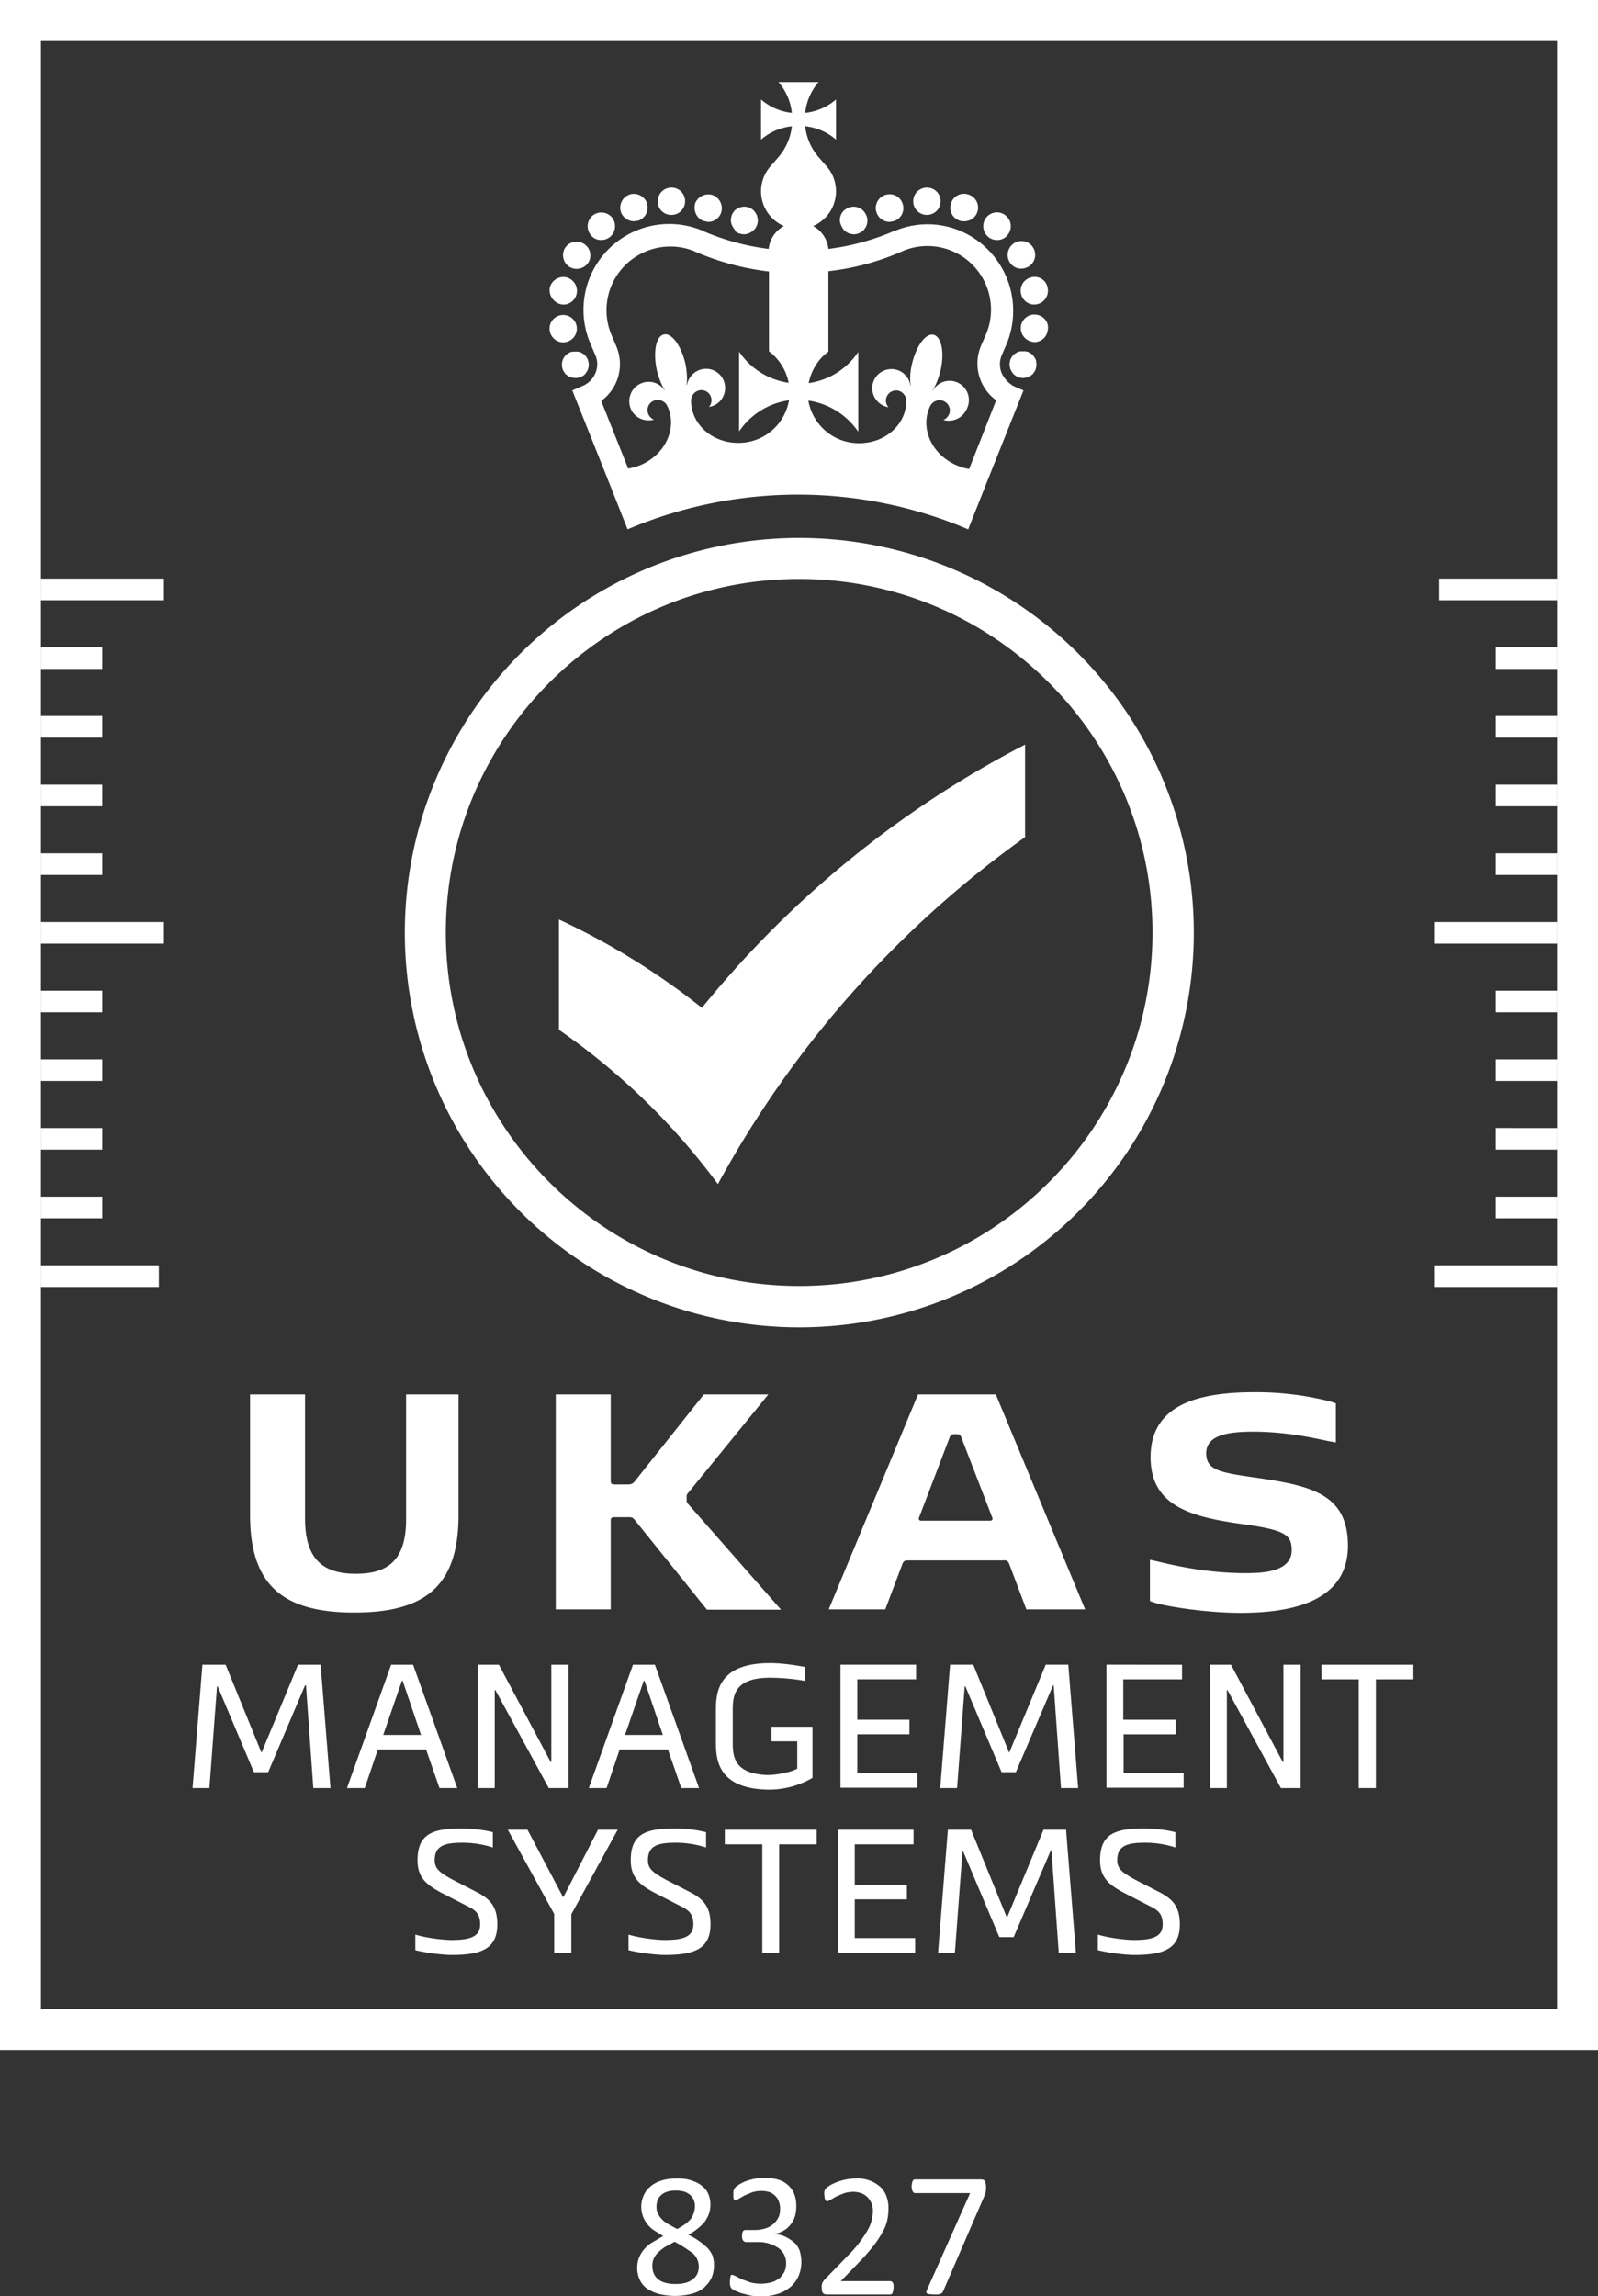 <svg xmlns="http://www.w3.org/2000/svg" xml:space="preserve" viewBox="0 0 502.9 722.2">
  <rect x="0" y="0" width="502.9" height="722.2" fill="#333333" stroke="none"/>
  <path d="M224.7 712.4c0 1.6-.3 2.9-.8 4.1-.6 1.2-1.4 2.2-2.4 3.1-1 .8-2.3 1.5-3.9 1.9a20.9 20.9 0 0 1-10.3 0c-1.5-.4-2.7-1-3.7-1.7s-1.8-1.7-2.3-2.8a9.2 9.2 0 0 1-.2-6.9 10.1 10.1 0 0 1 4.2-4.8l3.4-2-2.9-1.8a8.8 8.8 0 0 1-2.2-2.1 8.7 8.7 0 0 1-1.1-8.7 7.5 7.5 0 0 1 2.1-2.9 9 9 0 0 1 3.5-1.9c1.4-.5 3.1-.7 5-.7 1.8 0 3.4.2 4.7.7 1.3.4 2.4 1 3.3 1.8a6 6 0 0 1 1.9 2.6 8.8 8.8 0 0 1 .1 6c-.3.9-.8 1.7-1.3 2.5a17.2 17.2 0 0 1-5.2 4.1 23 23 0 0 1 6.1 4.2c.7.8 1.2 1.6 1.6 2.5.2.8.4 1.8.4 2.8zm-4.8.5a5.6 5.6 0 0 0-1.9-4.2 49.1 49.1 0 0 0-5.7-3.6l-3.1 1.7c-.9.6-1.6 1.2-2.2 1.8a5.4 5.4 0 0 0-1.7 4.1c0 1.8.6 3.2 1.8 4.2 1.2 1 3.1 1.5 5.5 1.5s4.2-.5 5.4-1.5c1.3-.9 1.9-2.3 1.9-4zm-1.2-18.9a4.6 4.6 0 0 0-1.6-3.7c-.5-.4-1.2-.8-1.9-1-.8-.2-1.6-.3-2.6-.3-2 0-3.5.5-4.5 1.4-1 .9-1.5 2.1-1.5 3.7 0 .7.1 1.4.4 2 .3.6.6 1.2 1.2 1.8.5.6 1.2 1.1 2 1.6l2.9 1.6c1.9-1 3.3-2 4.3-3.2a7 7 0 0 0 1.3-3.9zm33.5 17.4c0 1.6-.3 3.1-.9 4.5a9.4 9.4 0 0 1-2.5 3.4c-1.1.9-2.4 1.7-4 2.2a17.8 17.8 0 0 1-8.7.5l-2.8-.7-2-.8-1-.6-.3-.4-.2-.5-.1-.7v-1l.2-1.4c.1-.3.3-.4.6-.4l1 .4 1.9 1 2.8 1a13 13 0 0 0 6.8-.1c1-.3 1.7-.8 2.4-1.3.6-.6 1.1-1.3 1.5-2a7 7 0 0 0 .5-2.6 6 6 0 0 0-.6-2.7 6 6 0 0 0-1.8-2.1 11.2 11.2 0 0 0-6.8-1.9h-3.5l-.4-.1-.4-.3-.3-.6-.1-.9.1-.9.2-.6.3-.3.4-.1h3.1c1.2 0 2.3-.2 3.3-.5a6.8 6.8 0 0 0 4.1-3.5c.4-.8.5-1.7.5-2.8 0-.7-.1-1.4-.4-2.1-.2-.7-.6-1.3-1.1-1.8-.5-.5-1.1-.9-1.8-1.2a9.4 9.4 0 0 0-5.6.1l-2.4 1-1.7 1-1 .5-.3-.1-.3-.3-.1-.6v-1.7l.1-.6.2-.4.4-.5a12.3 12.3 0 0 1 3.1-1.8 17.3 17.3 0 0 1 6-1.1c1.7 0 3.1.2 4.4.6a7.7 7.7 0 0 1 5 4.6c.4 1.1.6 2.3.6 3.6 0 1.1-.1 2.2-.4 3.2a8 8 0 0 1-3.4 4.5c-.8.5-1.8.9-2.9 1.1v.1c1.2.1 2.4.4 3.4.9s1.9 1.1 2.7 1.8 1.3 1.6 1.7 2.6c.3 1.2.5 2.3.5 3.4zm29 8.2-.1.9-.2.7-.3.4-.5.1h-19.9l-.7-.1-.5-.3-.3-.6-.1-1v-1l.2-.7.4-.6.6-.7 7.2-7.4a37.2 37.2 0 0 0 6.3-8.3 12.2 12.2 0 0 0 1.4-5.6 5.9 5.9 0 0 0-1.6-4.2c-.5-.5-1.1-1-1.9-1.3s-1.6-.5-2.6-.5c-1.2 0-2.2.2-3.1.5l-2.4 1-1.7 1-1 .5-.4-.1-.3-.4-.2-.7-.1-1v-.7l.1-.5.2-.4.4-.5 1.2-.8a17.3 17.3 0 0 1 7.9-2.1 10.8 10.8 0 0 1 7.9 2.7c.9.9 1.5 1.8 1.9 3 .4 1.1.6 2.3.6 3.6 0 1.1-.1 2.3-.3 3.4-.2 1.1-.6 2.4-1.3 3.7-.7 1.3-1.6 2.8-2.8 4.4a67.1 67.1 0 0 1-4.9 5.6l-5.7 5.9h15.6l.4.1.4.4.2.6v1zm29.1-31.8v.9l-.1.8-.2.7-.3.7-12.9 29.8-.3.5-.5.3-.8.2H294l-1.5-.1c-.4-.1-.6-.1-.8-.3-.2-.1-.2-.3-.2-.4l.2-.6 13.6-30.5H288c-.4 0-.6-.2-.8-.6-.2-.4-.3-.9-.3-1.6l.1-.9.2-.7.3-.4.4-.1h20.9l.7.1.4.3.2.6c.2.5.2.9.2 1.3zM84.4 557.4h-4.5l-11.4-27h-.2l-2.4 32h-5.3l3.1-38.8H71l11.3 27.7 11.5-27.7h7.1l3.1 38.8h-5.4l-2.3-32.3H96l-11.6 27.3zm53.9 5-4.2-12.1h-15.2l-4.1 12.1h-5.6l13.9-38.8h6.9l13.9 38.8h-5.6zm-17.7-16.7h11.9l-5.8-17.1h-.2l-5.9 17.1zm52.7 8.5h.2v-30.6h5.4v38.8h-6.2l-16.8-30.8h-.2v30.8h-5.3v-38.8h6.6l16.3 30.6zm41.1 8.2-4.2-12.1H195l-4.1 12.1h-5.6l13.9-38.8h6.9l13.9 38.8h-5.6zm-17.7-16.7h11.9l-5.8-17.1h-.2l-5.9 17.1zm44.8 17.2c-15.8-.4-16.2-9.7-16.2-15v-9.8c0-5.3.3-15 17-15 4.4 0 8.5.8 11.1 1.2v4.4a67 67 0 0 0-11.1-1c-11.5 0-11.7 6-11.7 10.4v9.8c0 4.3.2 10 10.8 10.4 3 0 7.3-.8 9.5-2v-8.6h-8.1v-4.6h12.9v16.1a27.5 27.5 0 0 1-14.2 3.7zm23-.5v-38.8h23.8v4.6h-18.5v12.7h16.4v4.6h-16.4v12.2h18.9v4.6h-24.2zm55.2-5h-4.5l-11.4-27h-.2l-2.4 32h-5.3l3.1-38.8h7.3l11.3 27.7 11.5-27.7h7.1l3.1 38.8h-5.4l-2.3-32.3h-.2l-11.7 27.3zm28.5 5v-38.8H372v4.6h-18.5v12.7H370v4.6h-16.4v12.2h18.9v4.6h-24.3zm55.5-8.2h.2v-30.6h5.4v38.8h-6.2l-16.8-30.8h-.2v30.8h-5.3v-38.8h6.6l16.3 30.6zm24-26h-11.8v-4.6h28.9v4.6H433v34.2h-5.4v-34.2zm-282.2 51.4c-5.5 0-8.7.9-8.7 5.5 0 2.8 1.8 4 5.6 6.1l7.2 3.7c4.6 2.3 6.9 4.7 6.9 10.4 0 7.9-5.4 9.6-14.5 9.6-2 0-7.2-.5-11.3-1.5v-4.9c3.9 1.2 9.3 1.7 11.3 1.7 5.7 0 9.1-.9 9.1-4.9 0-3.3-1.4-4.5-4.1-5.8l-7.6-3.9c-5.2-2.7-8-5-8-10.5 0-8.4 4.9-10 14.1-10 1.8 0 6.4.3 9.6 1.2v4.8a31.3 31.3 0 0 0-9.6-1.5zm31.7 17.1h.1l10.9-21.2h6.2l-14.6 26.6v12.2h-5.4V602l-14.6-26.5h6.2l11.2 21.2zm35.4-17.1c-5.5 0-8.7.9-8.7 5.5 0 2.8 1.8 4 5.6 6.1l7.2 3.7c4.6 2.3 6.9 4.7 6.9 10.4 0 7.9-5.4 9.6-14.5 9.6-2 0-7.2-.5-11.3-1.5v-4.9c3.9 1.2 9.3 1.7 11.3 1.7 5.7 0 9.1-.9 9.1-4.9 0-3.3-1.4-4.5-4.1-5.8l-7.6-3.9c-5.2-2.7-8-5-8-10.5 0-8.4 4.9-10 14.1-10 1.8 0 6.4.3 9.6 1.2v4.8a31.3 31.3 0 0 0-9.6-1.5zm27.3.5h-11.8v-4.6H257v4.6h-11.8v34.2h-5.3v-34.2zm23.8 34.2v-38.8h23.8v4.6H269v12.7h16.4v4.6H269v12.2h19v4.6h-24.3zm55.3-5h-4.5l-11.4-27h-.2l-2.4 32h-5.3l3.1-38.8h7.3l11.3 27.7 11.5-27.7h7.1l3.1 38.8h-5.4l-2.3-32.3h-.2L319 609.3zm41.3-29.7c-5.5 0-8.7.9-8.7 5.5 0 2.8 1.8 4 5.6 6.1l7.2 3.7c4.6 2.3 6.9 4.7 6.9 10.4 0 7.9-5.4 9.6-14.5 9.6-2 0-7.2-.5-11.3-1.5v-4.9c3.9 1.2 9.3 1.7 11.3 1.7 5.7 0 9.1-.9 9.1-4.9 0-3.3-1.4-4.5-4.1-5.8l-7.6-3.9c-5.2-2.7-8-5-8-10.5 0-8.4 4.9-10 14.1-10 1.8 0 6.4.3 9.6 1.2v4.8a30.4 30.4 0 0 0-9.6-1.5zM220.9 317a225.3 225.3 0 0 0-45-27.8v34.7a213.2 213.2 0 0 1 50 48.5v.1a324.6 324.6 0 0 1 96.7-109.2v-29.1A320 320 0 0 0 220.9 317z" fill="#fff"/>
  <path d="M251.5 182.1c61.3 0 111.2 49.9 111.2 111.2s-49.9 111.2-111.2 111.2-111.2-49.9-111.2-111.2 49.8-111.2 111.2-111.2m0-12.9a124.1 124.1 0 1 0 .1 248.3 124.1 124.1 0 0 0-.1-248.3z" fill="#fff"/>
  <path d="M490 12.9v619H12.9v-619H490M502.9 0H0v644.8h502.9V0z" fill="#fff"/>
  <path d="M112 495c10 0 15.8-4.2 15.8-17.1v-39.3h16.5v37.9c0 21.9-10 30.7-32.8 30.7-22.7 0-32.8-8.8-32.8-30.7v-37.9H96v39.3c.1 12.9 6 17.1 16 17.1zm80.2-56.4v27.2c0 .8.3 1.1 1.1 1.1h4.3c1 0 1.5-.2 2.1-.9l21.8-27.4h20.3l-25.1 30.8c-.5.6-.6.7-.6 1.3v1.2c0 .6.1.8.6 1.3l29.1 33.1h-23.3L199.7 478c-.5-.6-.8-.8-1.8-.8h-4.6c-.8 0-1.1.3-1.1 1.1v27.9h-17.3v-67.6h17.3zM323 506.2l-5.4-14.3c-.4-1-.9-1.2-1.9-1.1h-29.8c-1 0-1.5.1-1.9 1.1l-5.4 14.3h-17.8l28.1-67.6h24.5l28.1 67.6H323zm-11.3-27.9c.5 0 .8-.5.6-.9l-9.8-25.4c-.3-.7-.6-.9-1.3-.9h-1c-.7 0-1 .2-1.3.9l-9.7 25.4c-.2.5.2.9.6.9h21.9zm106.9-37.5 1.8.6v12.3l-2.7-.5c-4.2-.9-13.1-2.9-23.3-2.9-8 0-14.8 1.1-14.8 6.8 0 5.5 4.7 6.1 16.5 7.8 17 2.5 28.1 5.3 28.1 21.3 0 17.4-17.4 21.1-33.8 21.1-11.6 0-24.5-2.3-27-3.2l-1.5-.5v-13l2.3.5c8.9 2.2 18.1 3.7 27.9 3.7 5 0 14.4-.3 14.4-7.2 0-5-2.2-6.4-16-8.3-16.5-2.3-28.4-6-28.4-21 0-17 16-20.4 32.7-20.4a94.1 94.1 0 0 1 23.8 2.9zM12.9 182h38.7v6.8H12.9zm0 108h38.7v6.8H12.9zm0-86.4h19.3v6.8H12.9zm0 21.6h19.3v6.8H12.9zm0 21.6h19.3v6.8H12.9zm0 21.6h19.3v6.8H12.9zm0 129.6H50v6.8H12.9zm0-86.4h19.3v6.8H12.9zm0 21.6h19.3v6.8H12.9zm0 21.6h19.3v6.8H12.9zm0 21.6h19.3v6.8H12.9zM451.3 398H490v6.8h-38.7zm0-108H490v6.8h-38.7zm19.4 86.4H490v6.8h-19.3zm0-21.6H490v6.8h-19.3zm0-21.6H490v6.8h-19.3zm0-21.6H490v6.8h-19.3zM452.9 182H490v6.8h-37.1zm17.8 86.4H490v6.8h-19.3zm0-21.6H490v6.8h-19.3zm0-21.6H490v6.8h-19.3zm0-21.6H490v6.8h-19.3zm-286.6-85.9.5-.7.4-.7.2-.8.1-.8-.1-.8-.2-.8-.4-.7-.5-.7-.7-.5-.7-.4-.8-.2h-1.7l-.8.2-.7.4-.7.5-.5.7-.4.7-.2.8-.1.8.1.8.2.8.4.7.5.7.7.5.7.4.8.2.8.1c1.2 0 2.3-.4 3.1-1.2M179.3 84a4.4 4.4 0 0 0 5.9-1.5c1.2-2.1.5-4.7-1.6-5.9a4.3 4.3 0 0 0-5.9 1.6c-1.1 2-.4 4.6 1.6 5.8m9.9-8.5c1 0 1.9-.3 2.8-1a4.4 4.4 0 0 0 .6-6.1 4.4 4.4 0 0 0-6.1-.6 4.4 4.4 0 0 0-.6 6.1 4 4 0 0 0 3.3 1.6m10.3-5.9 1.4-.2a4.4 4.4 0 0 0 2.7-5.5 4.4 4.4 0 0 0-5.5-2.7 4.4 4.4 0 0 0-2.7 5.5 4.4 4.4 0 0 0 4.1 2.9m11.8-2c2.4 0 4.3-1.9 4.3-4.3s-1.9-4.3-4.3-4.3a4.3 4.3 0 0 0-4.3 4.3 4.2 4.2 0 0 0 4.3 4.3m10.1 1.9 1.5.3c1.7 0 3.4-1.1 4-2.8.8-2.2-.3-4.7-2.5-5.6-2.2-.8-4.7.3-5.6 2.5-.7 2.3.4 4.8 2.6 5.6m-44.9 26.2.8.1c2 0 3.8-1.4 4.2-3.5a4.4 4.4 0 0 0-3.4-5.1 4.4 4.4 0 0 0-5.1 3.4 4.6 4.6 0 0 0 3.5 5.1m1.5 11.9a4.3 4.3 0 1 0-5-3.5 4.4 4.4 0 0 0 4.3 3.6l.7-.1M231.8 73l.7.4.8.2.8.1c1.1 0 2.2-.5 3.1-1.3.8-.8 1.3-1.9 1.3-3.1l-.1-.8-.2-.8-.4-.7-.5-.7c-1-1-2.5-1.5-3.9-1.2l-.8.2-.7.4-.7.5-.5.7-.4.7-.2.8-.1.8c0 1.1.5 2.2 1.3 3.1 0 .4.2.6.5.7m94.1 40-.4-.7-.5-.7-.7-.5-.7-.4-.8-.2h-1.7l-.8.2-.7.4-.7.5-.5.7-.4.7-.2.8-.1.8.1.8.2.8.4.7.5.7c.8.8 1.9 1.3 3.1 1.3l.8-.1.8-.2.7-.4.7-.5.5-.7.4-.7.2-.8.1-.8-.1-.8a2 2 0 0 0-.2-.9M302 69.4c.5.2.9.2 1.4.2a4.3 4.3 0 0 0 1.4-8.4c-2.3-.8-4.7.4-5.5 2.7-.8 2.3.4 4.7 2.7 5.5m9 5.1c.8.7 1.8 1 2.8 1a4 4 0 0 0 3.3-1.6 4.3 4.3 0 0 0-.6-6.1 4.3 4.3 0 0 0-6.1.6 4.4 4.4 0 0 0 .6 6.1m6.7 7.9a4.2 4.2 0 0 0 3.7 2.1c.7 0 1.5-.2 2.2-.6a4.3 4.3 0 0 0 1.6-5.9 4.3 4.3 0 0 0-5.9-1.6 4.4 4.4 0 0 0-1.6 6m-26-14.8c2.4 0 4.3-1.9 4.3-4.3s-1.9-4.3-4.3-4.3a4.3 4.3 0 0 0-4.3 4.3c0 2.4 1.9 4.3 4.3 4.3m33 19.6a4.3 4.3 0 0 0-3.4 5.1 4.3 4.3 0 0 0 4.2 3.5l.8-.1a4.3 4.3 0 0 0 3.4-5.1 4.1 4.1 0 0 0-5-3.4m1.6 11.8a4.3 4.3 0 0 0-5 3.5 4.4 4.4 0 0 0 3.5 5l.7.1c2.1 0 3.9-1.5 4.2-3.6.6-2.3-1-4.6-3.4-5M280 69.8l1.5-.3a4.3 4.3 0 0 0 2.5-5.6 4.3 4.3 0 0 0-5.6-2.5 4.3 4.3 0 0 0-2.5 5.6 4.4 4.4 0 0 0 4.1 2.8m-15.2 1.3.4.7.5.7.7.5.7.4.8.2.8.1c1.1 0 2.2-.5 3.1-1.3l.5-.7.4-.7.2-.8.1-.8c0-1.1-.5-2.2-1.3-3.1-1-1-2.5-1.5-3.9-1.2l-.8.2-.7.4-.7.5c-.8.8-1.3 1.9-1.3 3.1l.1.8.4 1" fill="#fff"/>
  <path d="M315.2 117.3c-.7-1.8-.7-3.8.1-5.7l1.4-3.2a27.3 27.3 0 0 0-14.1-35.6c-6.6-2.9-14-3-20.7-.3l-.3.1h-.1a75.6 75.6 0 0 1-20.8 5.7 9.3 9.3 0 0 0-4.8-7.2 11.9 11.9 0 0 0 4.4-18.6l-2.7-3.1c-2.3-2.7-3.8-6-4.2-9.7 3.7.4 7 1.9 9.7 4.2V31.3c-2.7 2.3-6 3.8-9.7 4.2.4-3.7 1.9-7 4.2-9.7H245c2.3 2.7 3.8 6 4.2 9.7-3.7-.4-7-1.9-9.7-4.2v12.6c2.7-2.3 6-3.8 9.7-4.2-.4 3.7-1.9 7-4.2 9.7l-2.7 3.1a11.9 11.9 0 0 0 4.4 18.6 9.3 9.3 0 0 0-4.8 7.2 75.6 75.6 0 0 1-20.8-5.7l-.4-.2a27 27 0 0 0-34.8 35.9l1.4 3.3a7 7 0 0 1 .1 5.7 7.5 7.5 0 0 1-4.1 4.1l-3.2 1.4 11.9 29.8 5.5 13.9a137 137 0 0 1 107.2 0l5.5-13.9 11.9-29.8-3.2-1.4a9.3 9.3 0 0 1-3.7-4.1m-63.7-79.7zm-19.1 101.7c-8.9 0-15.1-6.5-14.9-13.5a3.3 3.3 0 0 1 3.2-3.1c1.8 0 3.2 1.4 3.2 3.2a3 3 0 0 1-.8 2.1 6 6 0 0 0 5.1-6 6 6 0 0 0-6-6c-3 0-5.5 2.2-6 5.1h-.1c.2-1.9.1-4.3-.4-6.7-1.3-5.6-4.3-9.8-6.8-9.2-2.5.6-3.4 5.6-2.2 11.2.6 2.5 1.5 4.7 2.5 6.3h-.1a6 6 0 0 0-7.6-2c-3 1.4-4.3 5-2.9 8.1 1.3 2.7 4.4 4 7.2 3.2-.7-.3-1.3-.8-1.7-1.6a3.2 3.2 0 0 1 1.5-4.3c1.6-.7 3.5-.1 4.3 1.4 3.2 6.2.3 14.7-7.7 18.5-1.5.7-3 1.1-4.5 1.4l-8.5-21.3a14.3 14.3 0 0 0 4.7-17.3l-1.4-3.3A20 20 0 0 1 203 79.2a20 20 0 0 1 15.2-.3 82.5 82.5 0 0 0 23.8 6.5v25.1c3.2 2.4 5.4 5.9 6.2 9.9a22.6 22.6 0 0 1-15.6-9.8v25.1c3.5-5.2 9.2-8.9 15.7-9.8a16.1 16.1 0 0 1-15.9 13.4m72.6 8.2c-1.5-.2-3-.7-4.5-1.4-8-3.8-10.9-12.3-7.7-18.5a3.3 3.3 0 0 1 4.3-1.4c1.6.8 2.3 2.7 1.5 4.3-.4.7-1 1.3-1.7 1.6 2.8.8 5.9-.5 7.2-3.2a6 6 0 0 0-10.5-6.1h-.1c1-1.6 1.9-3.8 2.5-6.3 1.3-5.6.3-10.6-2.2-11.2-2.5-.6-5.5 3.6-6.8 9.2-.6 2.5-.7 4.8-.4 6.7h-.1a6 6 0 0 0-6-5.1 6 6 0 0 0-6 6c0 3 2.2 5.5 5.1 6-.5-.6-.8-1.3-.8-2.1 0-1.8 1.5-3.2 3.2-3.2 1.7 0 3.1 1.4 3.2 3.1.2 7-6 13.5-14.9 13.5-8 0-14.6-5.8-15.9-13.4a23 23 0 0 1 15.7 9.8v-25.1a22.6 22.6 0 0 1-15.6 9.8c.8-4 3-7.6 6.2-9.9V85.3c8.2-.9 16.2-3.1 23.8-6.5a20 20 0 0 1 25.7 26.6l-1.4 3.2a14.3 14.3 0 0 0 4.7 17.3l-8.5 21.6z" fill="#fff"/>
</svg>
